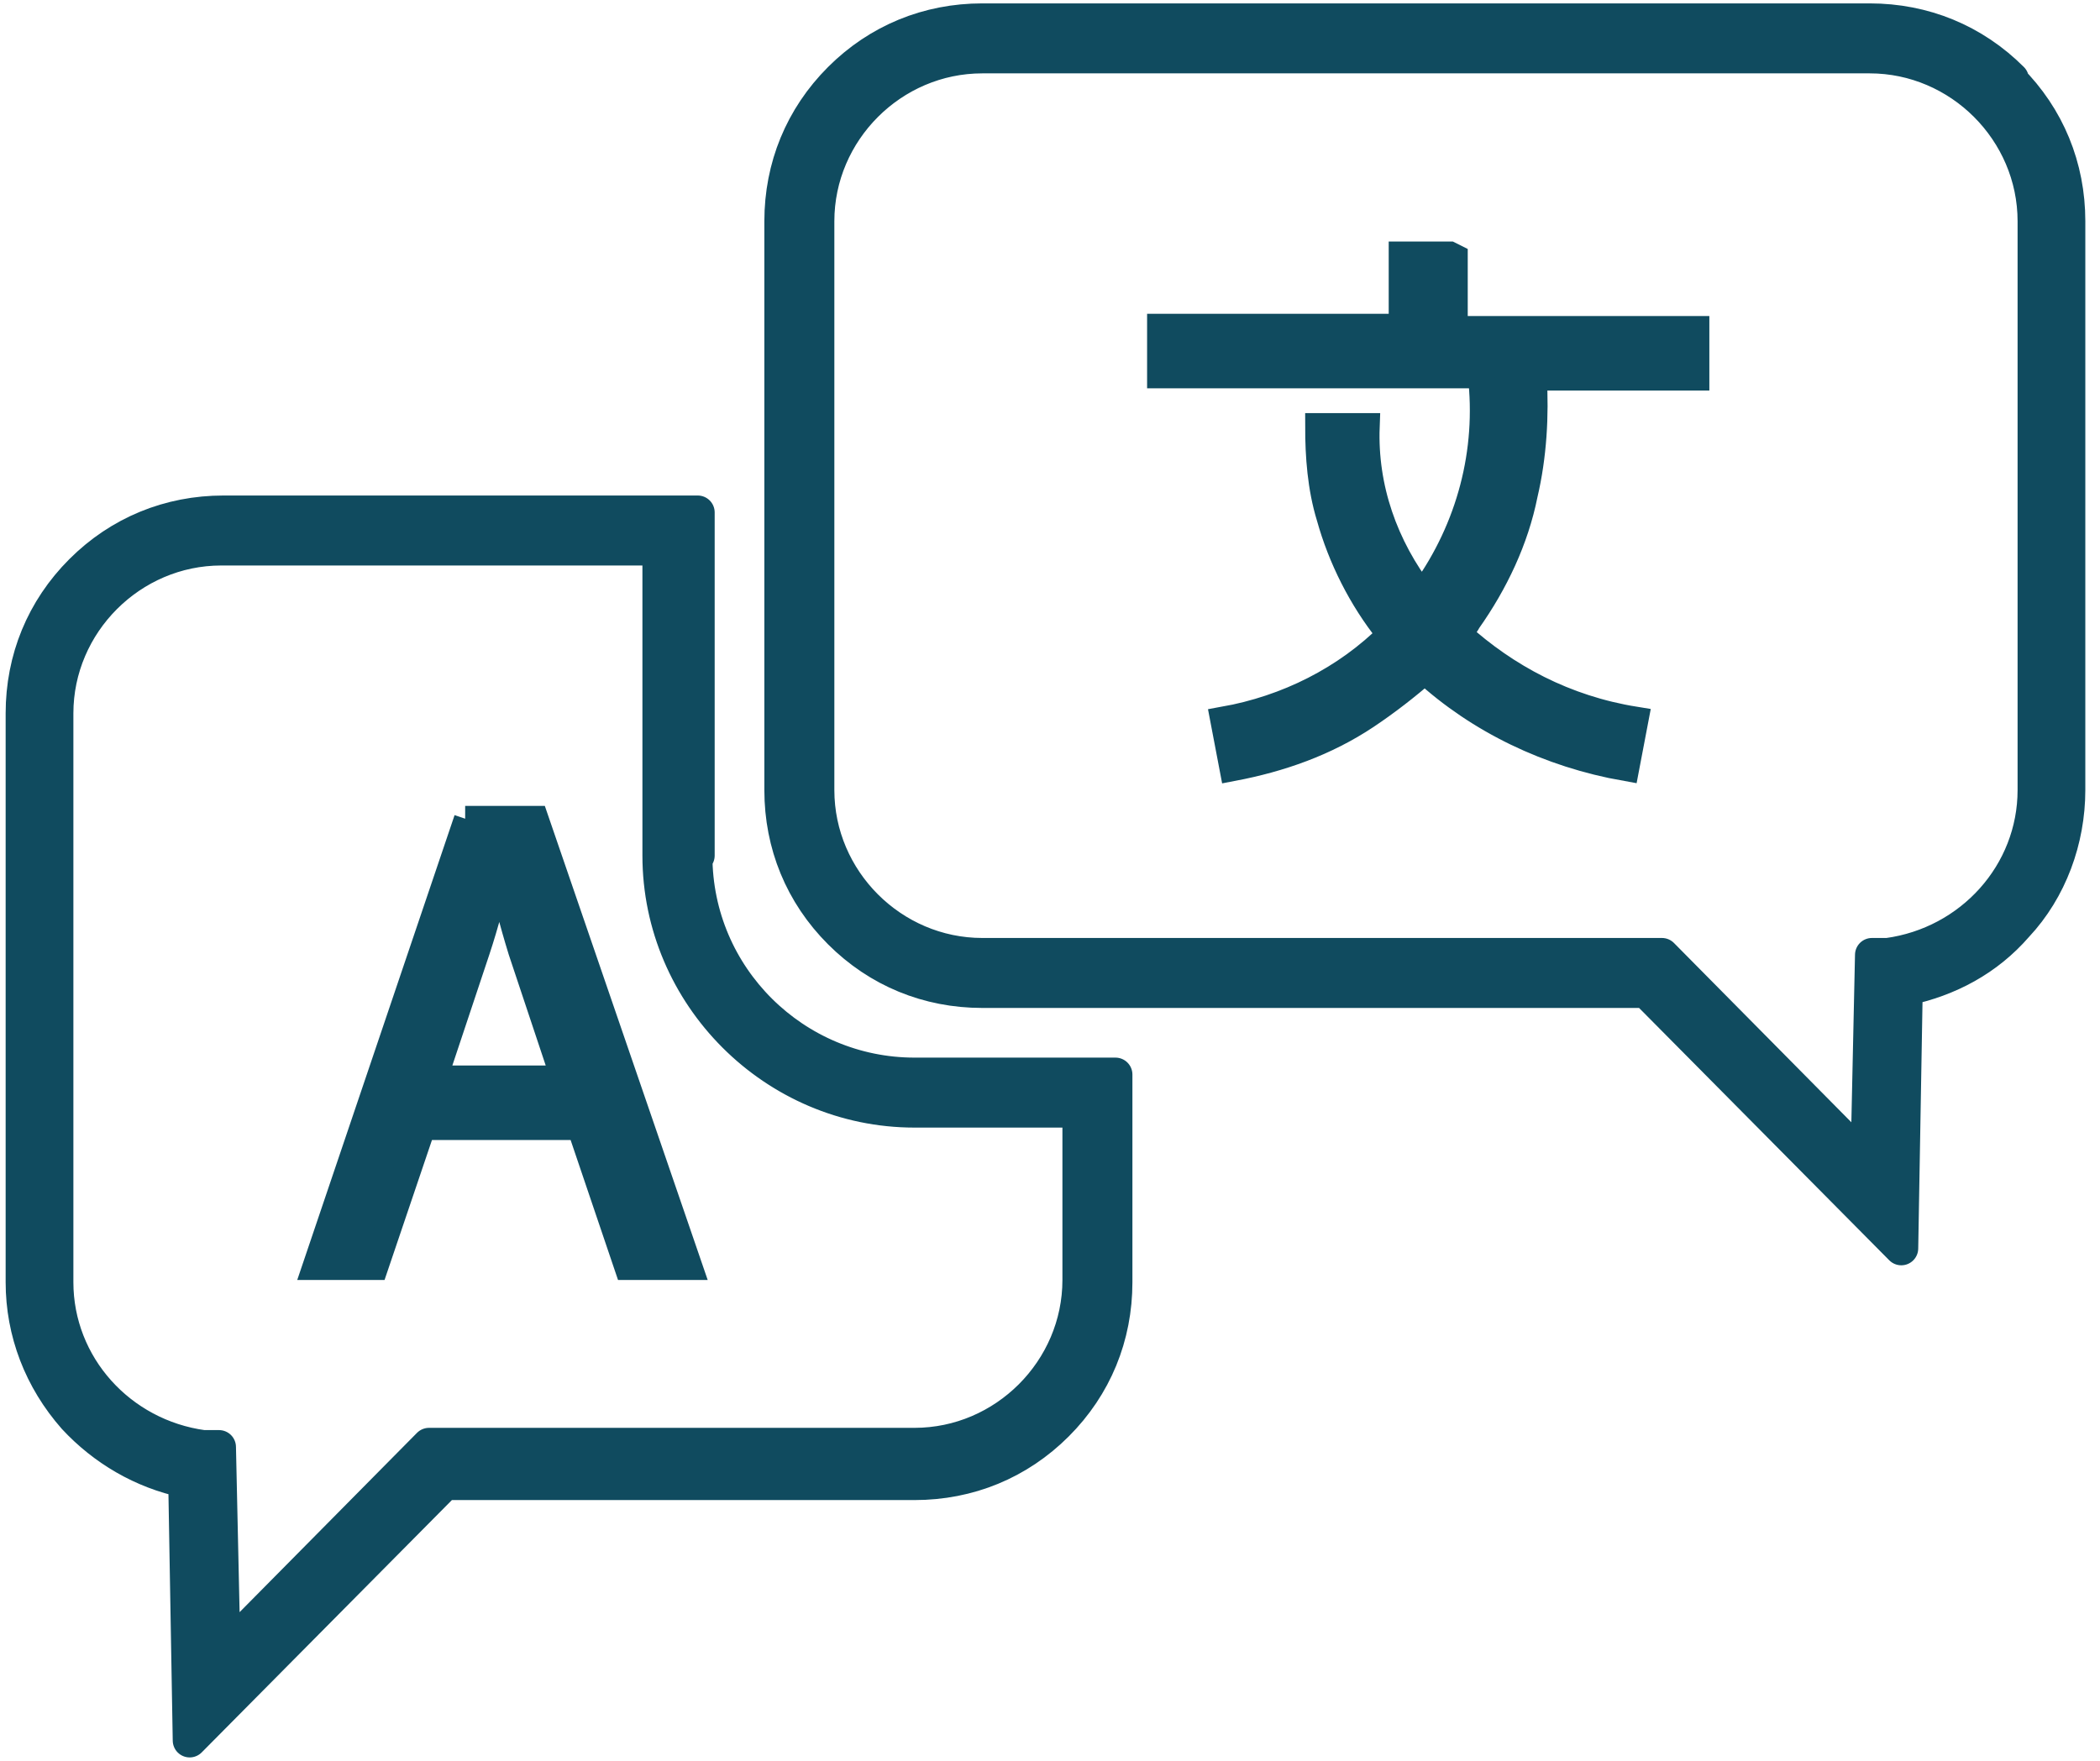 <?xml version="1.0" encoding="UTF-8"?>
<svg xmlns="http://www.w3.org/2000/svg" version="1.1" viewBox="0 0 93 78">
  <defs>
    <style>
      .cls-1 {
        stroke-linejoin: round;
        stroke-width: 1.5px;
      }

      .cls-1, .cls-2 {
        fill: #104b5f;
        stroke: #104b5f;
      }

      .cls-2 {
        stroke-width: 1.2px;
      }
    </style>
  </defs>
  <!-- Generator: Adobe Illustrator 28.6.0, SVG Export Plug-In . SVG Version: 1.2.0 Build 709)  -->
  <g>
    <g id="Layer_1">
      <path class="cls-1" d="M30.9,37.9v-15.2H9.9c-2.4,0-4.6.9-6.3,2.6-1.7,1.7-2.6,3.9-2.6,6.3v25.2c0,2.2.8,4.3,2.3,6,1.3,1.4,3,2.4,4.9,2.8l.2,11.5,11.3-11.4h20.8c2.4,0,4.6-.9,6.3-2.6s2.6-3.9,2.6-6.3v-9.2h-8.9c-5.3,0-9.7-4.3-9.7-9.7ZM47.8,56.7c0,4-3.3,7.3-7.3,7.3h-21.5l-9.1,9.2-.2-9.1h-.7c-3.7-.5-6.5-3.6-6.5-7.3v-25.2c0-4,3.3-7.3,7.3-7.3h19.4v13.6c0,6.2,5.1,11.3,11.3,11.3h7.3v7.6Z"/>
      <path class="cls-2" d="M20.7,36.3l-6.7,19.8h2.6l2.1-6.2h7l2.1,6.2h2.7l-6.8-19.8h-3.1ZM19.2,47.8l1.9-5.7c.4-1.2.7-2.4,1-3.6h0c.3,1.1.6,2.3,1,3.6l1.9,5.7h-6Z"/>
      <path class="cls-1" d="M89.1,3.5c-1.7-1.7-3.9-2.6-6.3-2.6h-39.3c-2.4,0-4.6.9-6.3,2.6-1.7,1.7-2.6,3.9-2.6,6.3v25.2c0,2.4.9,4.6,2.6,6.3s3.9,2.6,6.3,2.6h29.4l11.3,11.4.2-11.5c1.9-.4,3.6-1.3,4.9-2.8,1.5-1.6,2.3-3.8,2.3-6V9.8c0-2.4-.9-4.6-2.6-6.3ZM90.1,35c0,3.7-2.8,6.8-6.5,7.3h-.7c0,0-.2,9.2-.2,9.2l-9.1-9.2h-30.1c-4,0-7.3-3.3-7.3-7.3V9.8c0-4,3.3-7.3,7.3-7.3h39.3c4,0,7.3,3.3,7.3,7.3v25.2Z"/>
      <path class="cls-2" d="M64.2,11.3h-2.1v3.2h-10.7v2.1h14.2c.4,3.4-.5,6.8-2.5,9.6,0,0,0,.1-.1.2-1.7-2.2-2.6-4.8-2.5-7.5h-2.1c0,1.3.1,2.7.5,4,.5,1.8,1.4,3.6,2.6,5.1,0,0,0,0,.1.1-2,2-4.6,3.3-7.4,3.8l.4,2.1c2.1-.4,4.1-1.1,5.9-2.3.9-.6,1.8-1.3,2.6-2,2.4,2.2,5.5,3.7,8.9,4.3l.4-2.1c-3.1-.5-5.7-1.9-7.8-3.8.1-.2.3-.4.4-.6,1.2-1.7,2.1-3.6,2.5-5.6.4-1.7.5-3.5.4-5.2h7.2v-2.1h-10.7v-3.2Z"/>
    </g>
  </g>
</svg>